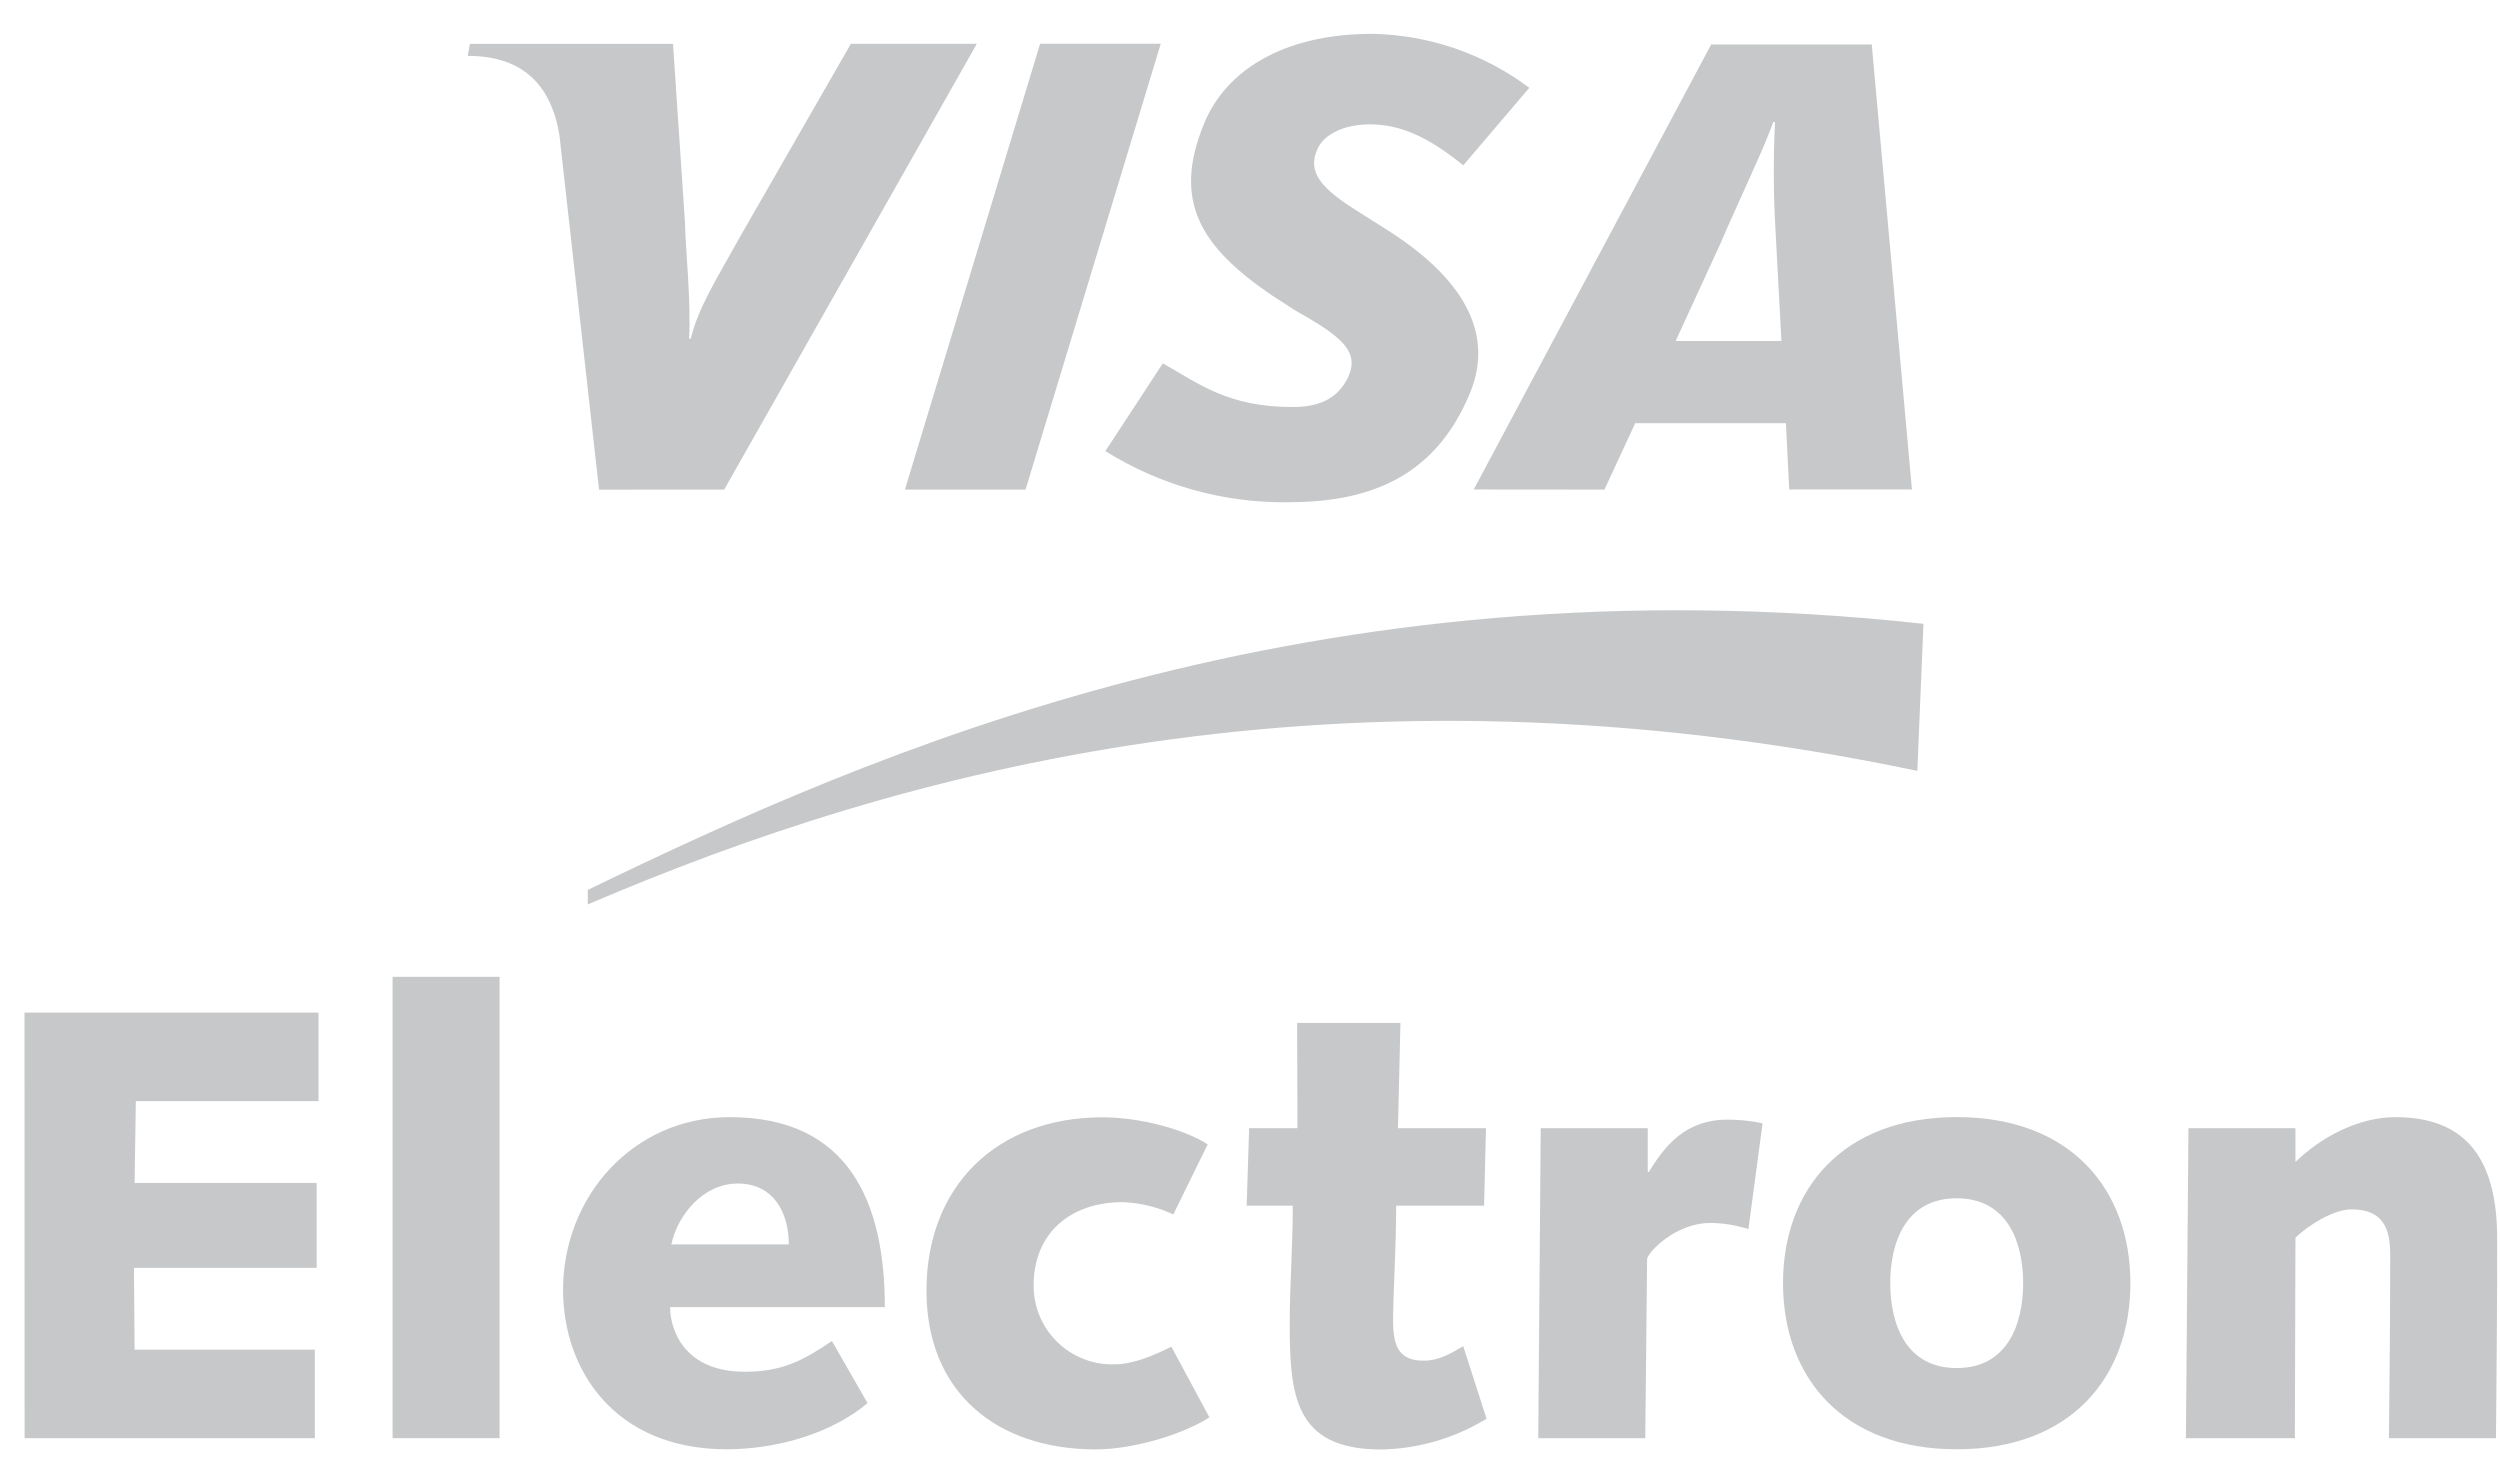 <svg width="63" height="37" viewBox="0 0 63 37" fill="none" xmlns="http://www.w3.org/2000/svg">
<g id="Visa Electron">
<path d="M14.811 22.426V22.792C22.674 19.422 33.707 16.367 48.317 19.426L48.471 15.72C33.055 14.037 21.993 18.947 14.811 22.426Z" fill="#C7C8C9"/>
<path d="M25.844 12.338L29.251 1.102H26.211L22.804 12.338H25.844Z" fill="#C7C8C9"/>
<path d="M0.62 36.243H7.934V34.011H3.392L3.376 31.95H7.98V29.81H3.392L3.423 27.749H8.026V25.517H0.617L0.62 36.243Z" fill="#C7C8C9"/>
<path d="M12.589 24.616H9.893V36.242H12.589V24.616Z" fill="#C7C8C9"/>
<path d="M40.432 12.338L41.208 10.664H45.005L45.088 12.335H48.181L47.168 1.12H43.122L37.138 12.335L40.432 12.338ZM43.36 6.126C43.709 5.302 44.503 3.629 44.686 3.075H44.731C44.687 3.955 44.689 4.836 44.738 5.715L44.892 8.594H42.226L43.36 6.126Z" fill="#C7C8C9"/>
<path d="M32.582 10.257C30.933 10.257 30.216 9.668 29.303 9.157L27.855 11.368C29.23 12.227 30.822 12.674 32.443 12.657C34.331 12.657 36.135 12.148 37.057 9.872C37.588 8.546 37.082 7.136 34.946 5.788L34.248 5.345C33.319 4.769 32.904 4.342 33.22 3.715C33.388 3.381 33.876 3.134 34.517 3.134C35.322 3.134 36.025 3.48 36.874 4.166L38.539 2.213C37.397 1.356 36.014 0.88 34.586 0.853C32.278 0.853 30.88 1.821 30.35 3.097C29.521 5.086 30.282 6.234 32.043 7.437L32.63 7.817C33.823 8.49 34.338 8.879 33.914 9.615C33.624 10.12 33.114 10.257 32.582 10.257Z" fill="#C7C8C9"/>
<path d="M41.553 29.532H41.523V28.431H38.826L38.764 36.243H41.461L41.507 31.734C41.507 31.579 42.205 30.819 43.099 30.819C43.425 30.821 43.749 30.873 44.06 30.974L44.417 28.308C44.127 28.245 43.831 28.214 43.534 28.215C42.483 28.213 41.957 28.865 41.553 29.532Z" fill="#C7C8C9"/>
<path d="M35.88 34.289C35.277 34.289 35.106 33.964 35.106 33.283C35.106 32.601 35.183 31.468 35.183 30.383H37.399L37.447 28.431H35.229L35.291 25.778H32.688L32.696 28.431H31.478L31.416 30.383H32.578C32.578 31.422 32.501 32.382 32.501 33.344C32.501 35.142 32.609 36.527 34.795 36.527C35.737 36.512 36.658 36.244 37.461 35.752L36.873 33.923C36.562 34.11 36.253 34.289 35.88 34.289Z" fill="#C7C8C9"/>
<path d="M49.309 28.151C46.425 28.151 44.932 29.98 44.932 32.336C44.932 34.691 46.42 36.522 49.309 36.522C52.198 36.522 53.686 34.693 53.686 32.336C53.686 29.979 52.191 28.151 49.309 28.151ZM49.309 34.475C48.022 34.475 47.634 33.358 47.634 32.336C47.634 31.313 48.022 30.197 49.309 30.197C50.595 30.197 50.983 31.313 50.983 32.336C50.983 33.358 50.594 34.475 49.309 34.475Z" fill="#C7C8C9"/>
<path d="M60.366 28.152C59.404 28.152 58.458 28.683 57.845 29.282V28.431H55.149L55.085 36.243H57.831L57.845 31.189C58.201 30.849 58.822 30.476 59.257 30.476C60.062 30.476 60.233 30.972 60.233 31.607C60.233 33.22 60.217 34.739 60.201 36.243H62.899C62.915 34.519 62.929 32.801 62.929 31.203C62.927 29.07 62.028 28.152 60.366 28.152Z" fill="#C7C8C9"/>
<path d="M28.063 34.382C27.798 34.387 27.536 34.339 27.29 34.24C27.045 34.142 26.821 33.996 26.634 33.809C26.446 33.623 26.297 33.401 26.197 33.157C26.096 32.912 26.045 32.65 26.048 32.386C26.048 31.1 26.947 30.294 28.295 30.294C28.735 30.312 29.167 30.417 29.567 30.603L30.434 28.838C29.831 28.449 28.71 28.156 27.782 28.156C25.115 28.156 23.347 29.891 23.347 32.526C23.347 35.099 25.13 36.525 27.61 36.525C28.51 36.525 29.733 36.184 30.478 35.719L29.518 33.936C29.087 34.15 28.575 34.382 28.063 34.382Z" fill="#C7C8C9"/>
<path d="M18.39 28.152C15.956 28.152 14.189 30.151 14.189 32.507C14.189 34.507 15.475 36.522 18.313 36.522C19.553 36.522 20.948 36.133 21.862 35.358L20.964 33.793C20.235 34.289 19.708 34.568 18.762 34.568C17.274 34.568 16.887 33.545 16.887 32.94H22.298C22.298 30.264 21.37 28.152 18.39 28.152ZM16.917 31.359C17.088 30.585 17.74 29.825 18.591 29.825C19.49 29.825 19.878 30.554 19.878 31.359H16.917Z" fill="#C7C8C9"/>
<path d="M18.249 12.338L24.616 1.104H21.442L18.706 5.867C18.01 7.116 17.603 7.746 17.407 8.534H17.366C17.415 7.535 17.275 6.308 17.262 5.615L16.96 1.106H11.841L11.788 1.408C13.104 1.408 13.884 2.071 14.099 3.42L15.096 12.339L18.249 12.338Z" fill="#C7C8C9"/>
</g>
</svg>
